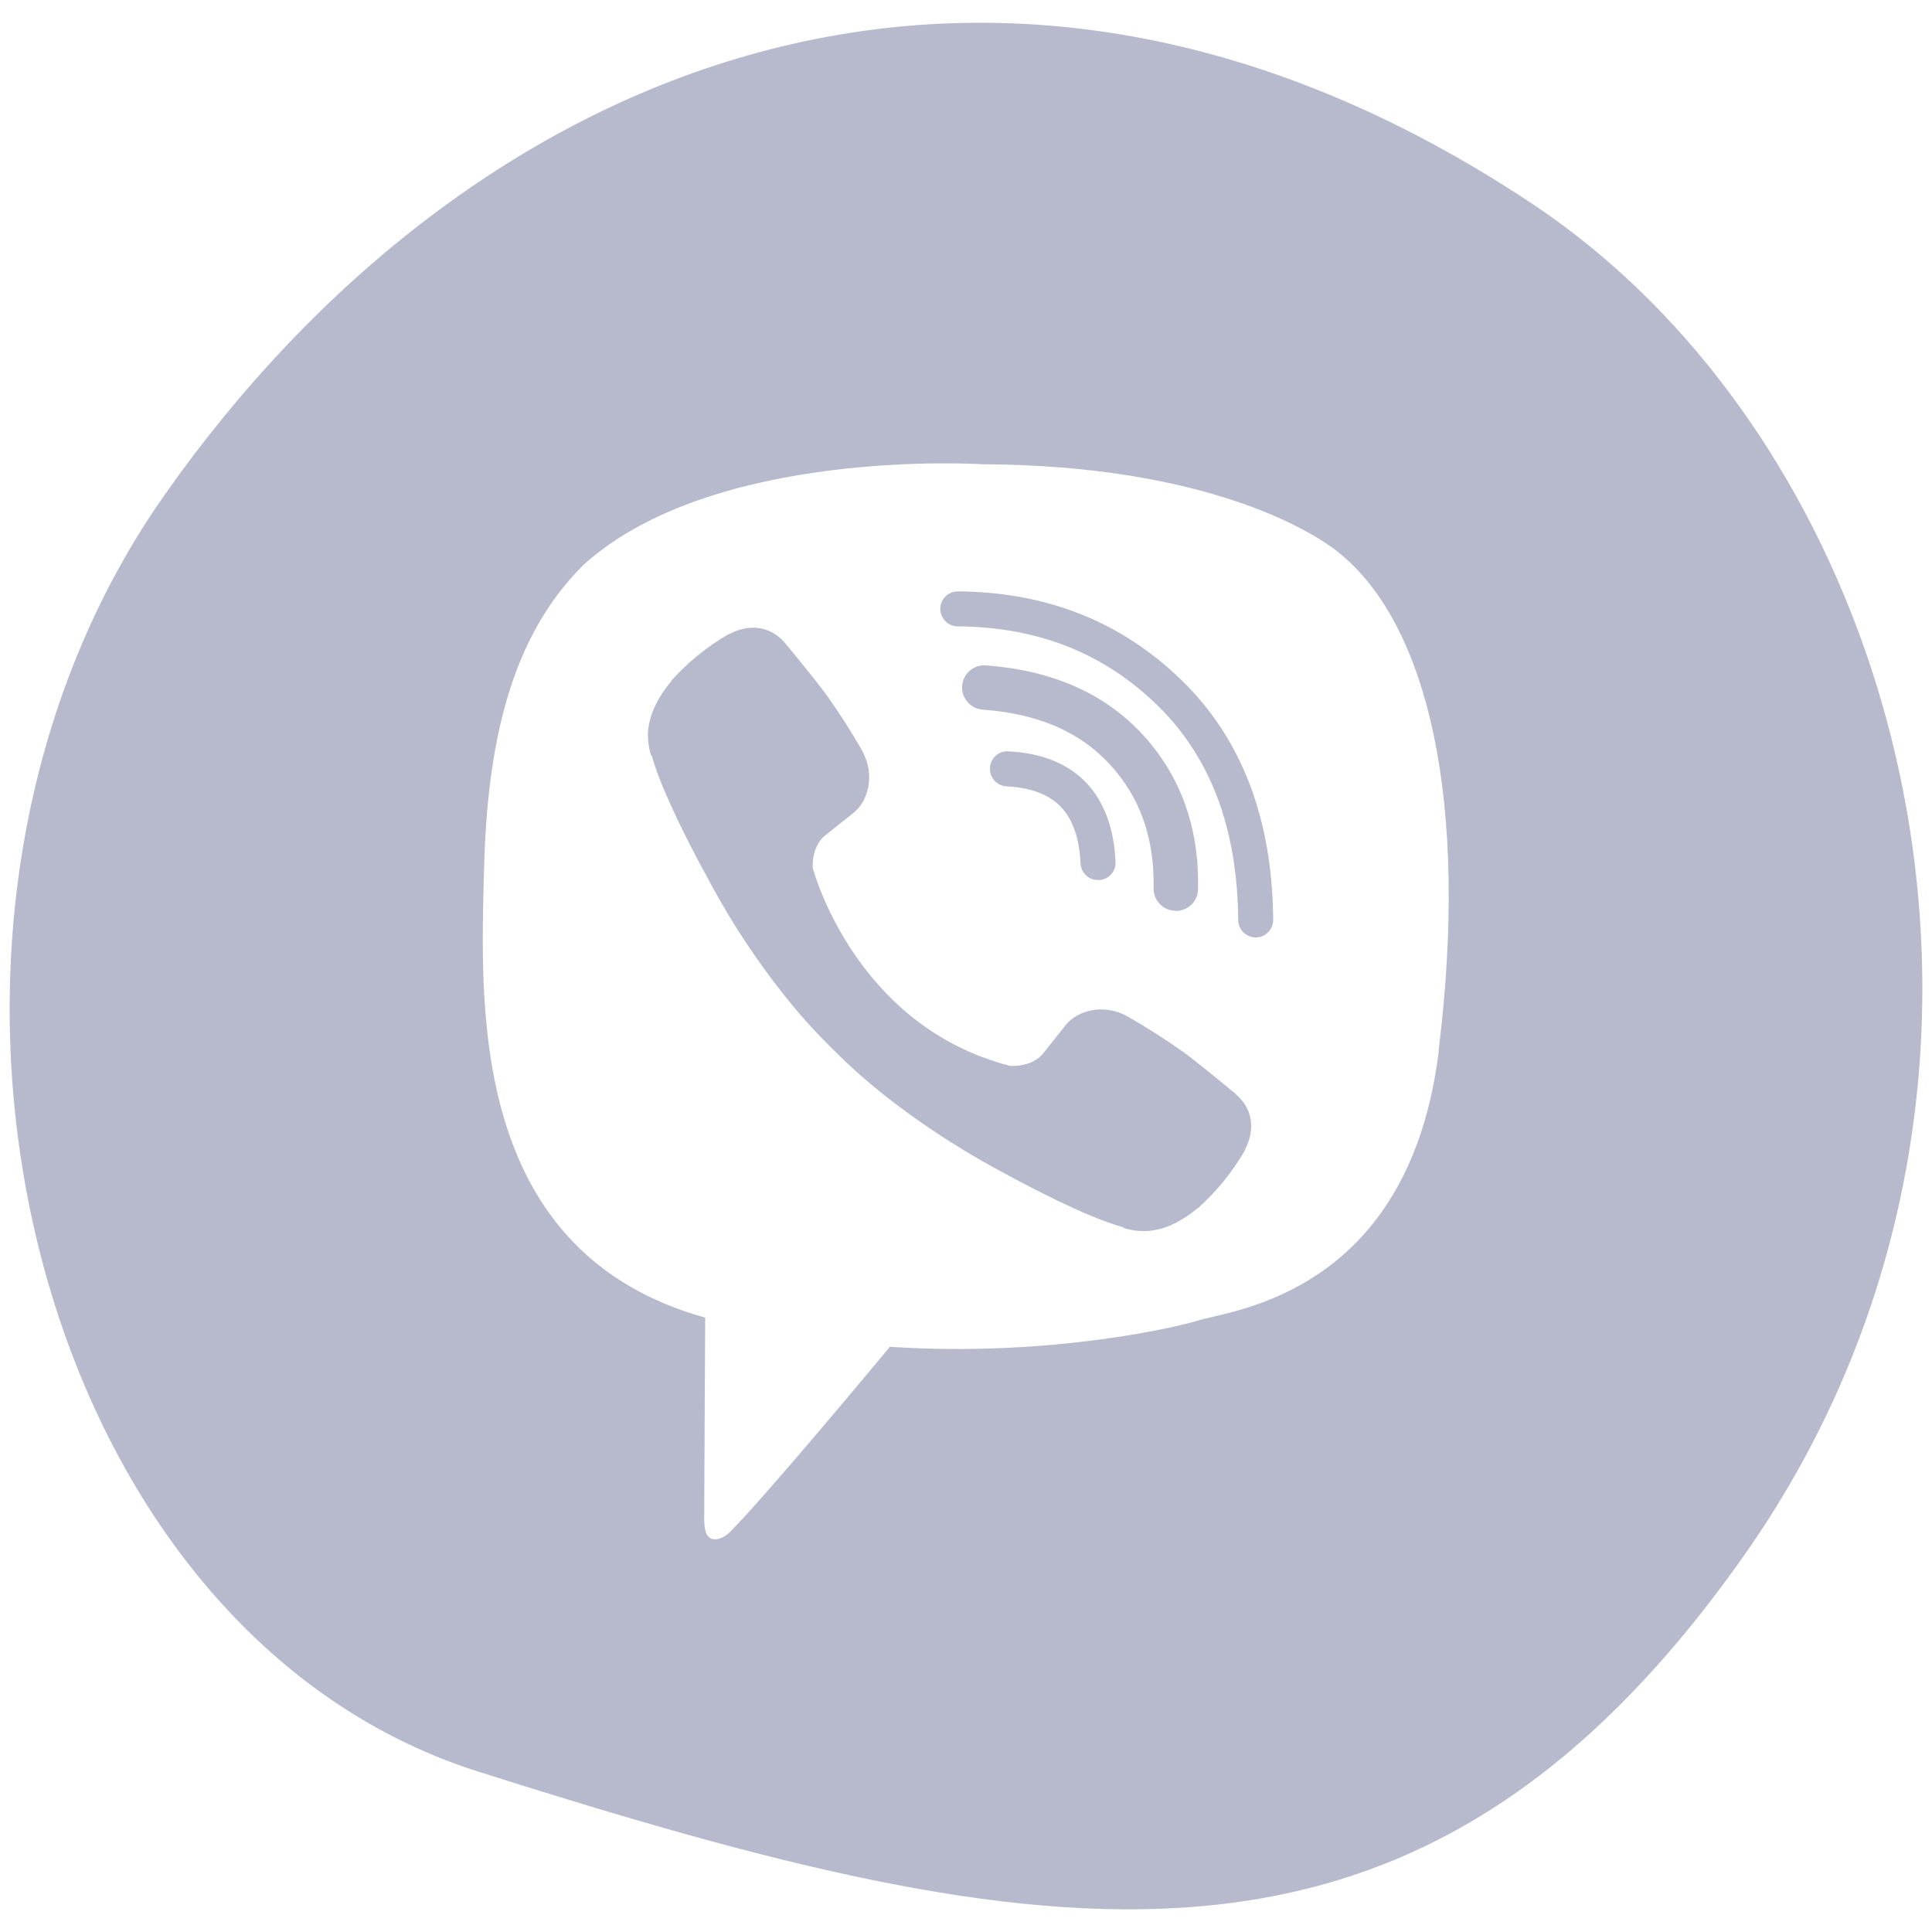 <?xml version="1.0" encoding="UTF-8"?> <svg xmlns="http://www.w3.org/2000/svg" width="100" height="100" viewBox="0 0 100 100" fill="none"><path fill-rule="evenodd" clip-rule="evenodd" d="M60.84 47.15C61.48 47.16 62 46.66 62.01 46.03C62.08 42.9 61.14 40.2 59.16 38.04C57.15 35.85 54.4 34.69 51.03 34.44C50.4 34.39 49.85 34.87 49.8 35.5C49.75 36.13 50.23 36.68 50.86 36.73C53.78 36.94 55.93 37.91 57.46 39.58C59 41.26 59.76 43.36 59.71 45.97C59.7 46.6 60.2 47.13 60.83 47.14L60.84 47.15Z" fill="#B7B9CD"></path><path fill-rule="evenodd" clip-rule="evenodd" d="M52.19 38.89C51.69 38.86 51.26 39.25 51.24 39.75C51.21 40.25 51.6 40.68 52.1 40.7C53.43 40.77 54.32 41.16 54.9 41.75C55.48 42.35 55.86 43.28 55.93 44.69C55.95 45.19 56.38 45.58 56.88 45.55C57.38 45.53 57.77 45.1 57.74 44.6C57.66 42.92 57.18 41.51 56.2 40.49C55.21 39.47 53.83 38.97 52.19 38.89Z" fill="#B7B9CD"></path><path fill-rule="evenodd" clip-rule="evenodd" d="M63.94 56.6C63.94 56.6 63.87 56.54 63.75 56.45C63.27 56.05 61.97 54.98 61.26 54.46C60.33 53.8 59.37 53.19 58.38 52.62C57.06 51.88 55.71 52.35 55.15 53.07L53.99 54.53C53.4 55.26 52.29 55.17 52.29 55.17C44.22 53.11 42.07 44.94 42.07 44.94C42.07 44.94 41.97 43.84 42.71 43.24L44.17 42.08C44.89 41.52 45.35 40.17 44.62 38.85C44.06 37.86 43.44 36.9 42.78 35.97C42.14 35.09 40.64 33.3 40.64 33.29C39.92 32.44 38.86 32.24 37.74 32.82C37.74 32.82 37.74 32.82 37.73 32.82C37.73 32.82 37.73 32.82 37.72 32.82C36.61 33.46 35.61 34.27 34.75 35.23C34.75 35.23 34.75 35.23 34.75 35.24C34.75 35.24 34.75 35.24 34.75 35.25C34.06 36.08 33.66 36.9 33.56 37.7C33.54 37.82 33.53 37.94 33.54 38.06C33.54 38.41 33.59 38.77 33.7 39.1L33.74 39.13C34.09 40.37 34.96 42.43 36.85 45.86C37.93 47.85 39.18 49.74 40.59 51.51C41.29 52.4 42.05 53.25 42.85 54.05L42.88 54.08C42.88 54.08 42.92 54.12 42.94 54.14L43.03 54.23L43.12 54.32L43.21 54.41C44.01 55.21 44.86 55.96 45.75 56.67C47.53 58.07 49.42 59.32 51.4 60.41C54.83 62.3 56.9 63.18 58.13 63.52L58.16 63.56C58.5 63.67 58.85 63.72 59.2 63.72C59.32 63.72 59.44 63.72 59.56 63.7C60.36 63.61 61.18 63.21 62.01 62.52C62.01 62.52 62.01 62.52 62.02 62.52C62.98 61.66 63.79 60.66 64.43 59.55C64.43 59.55 64.43 59.55 64.43 59.54C64.43 59.54 64.43 59.54 64.43 59.53C65.01 58.41 64.81 57.35 63.96 56.63L63.94 56.6Z" fill="#B7B9CD"></path><path fill-rule="evenodd" clip-rule="evenodd" d="M79.31 10.55C51.24 -8.13 24.2 3.3 8.51 25.63C-7.2 47.96 1.24 84.23 24.73 91.69C54.44 101.12 73.35 104.57 90.3 80.47C107.25 56.36 99.14 23.75 79.31 10.55ZM74.47 54.41C73.06 65.77 65.45 67.54 62.69 68.18C62.38 68.25 62.14 68.31 61.97 68.36C61.25 68.6 54.52 70.27 46.06 69.71C46.06 69.71 39.76 77.31 37.79 79.29C37.48 79.6 37.12 79.72 36.88 79.66C36.54 79.58 36.45 79.18 36.45 78.59C36.45 77.75 36.5 68.2 36.5 68.2C24.6 64.89 24.87 52.76 25.03 45.88C25.03 45.64 25.04 45.41 25.05 45.19C25.19 38.46 26.45 32.94 30.21 29.23C36.96 23.12 50.86 24.03 50.86 24.03C62.6 24.08 68.23 27.62 69.53 28.8C73.86 32.51 76.07 41.39 74.46 54.39L74.47 54.41Z" fill="#B7B9CD"></path><path fill-rule="evenodd" clip-rule="evenodd" d="M49.58 30.61C49.08 30.61 48.67 31.01 48.67 31.51C48.67 32.01 49.07 32.42 49.57 32.42C53.72 32.45 57.14 33.81 59.9 36.5C62.63 39.16 64.05 42.83 64.09 47.62C64.09 48.12 64.5 48.52 65 48.52C65.5 48.52 65.9 48.11 65.9 47.61C65.86 42.45 64.31 38.27 61.16 35.21C58.04 32.17 54.16 30.64 49.58 30.61Z" fill="#B7B9CD"></path></svg> 